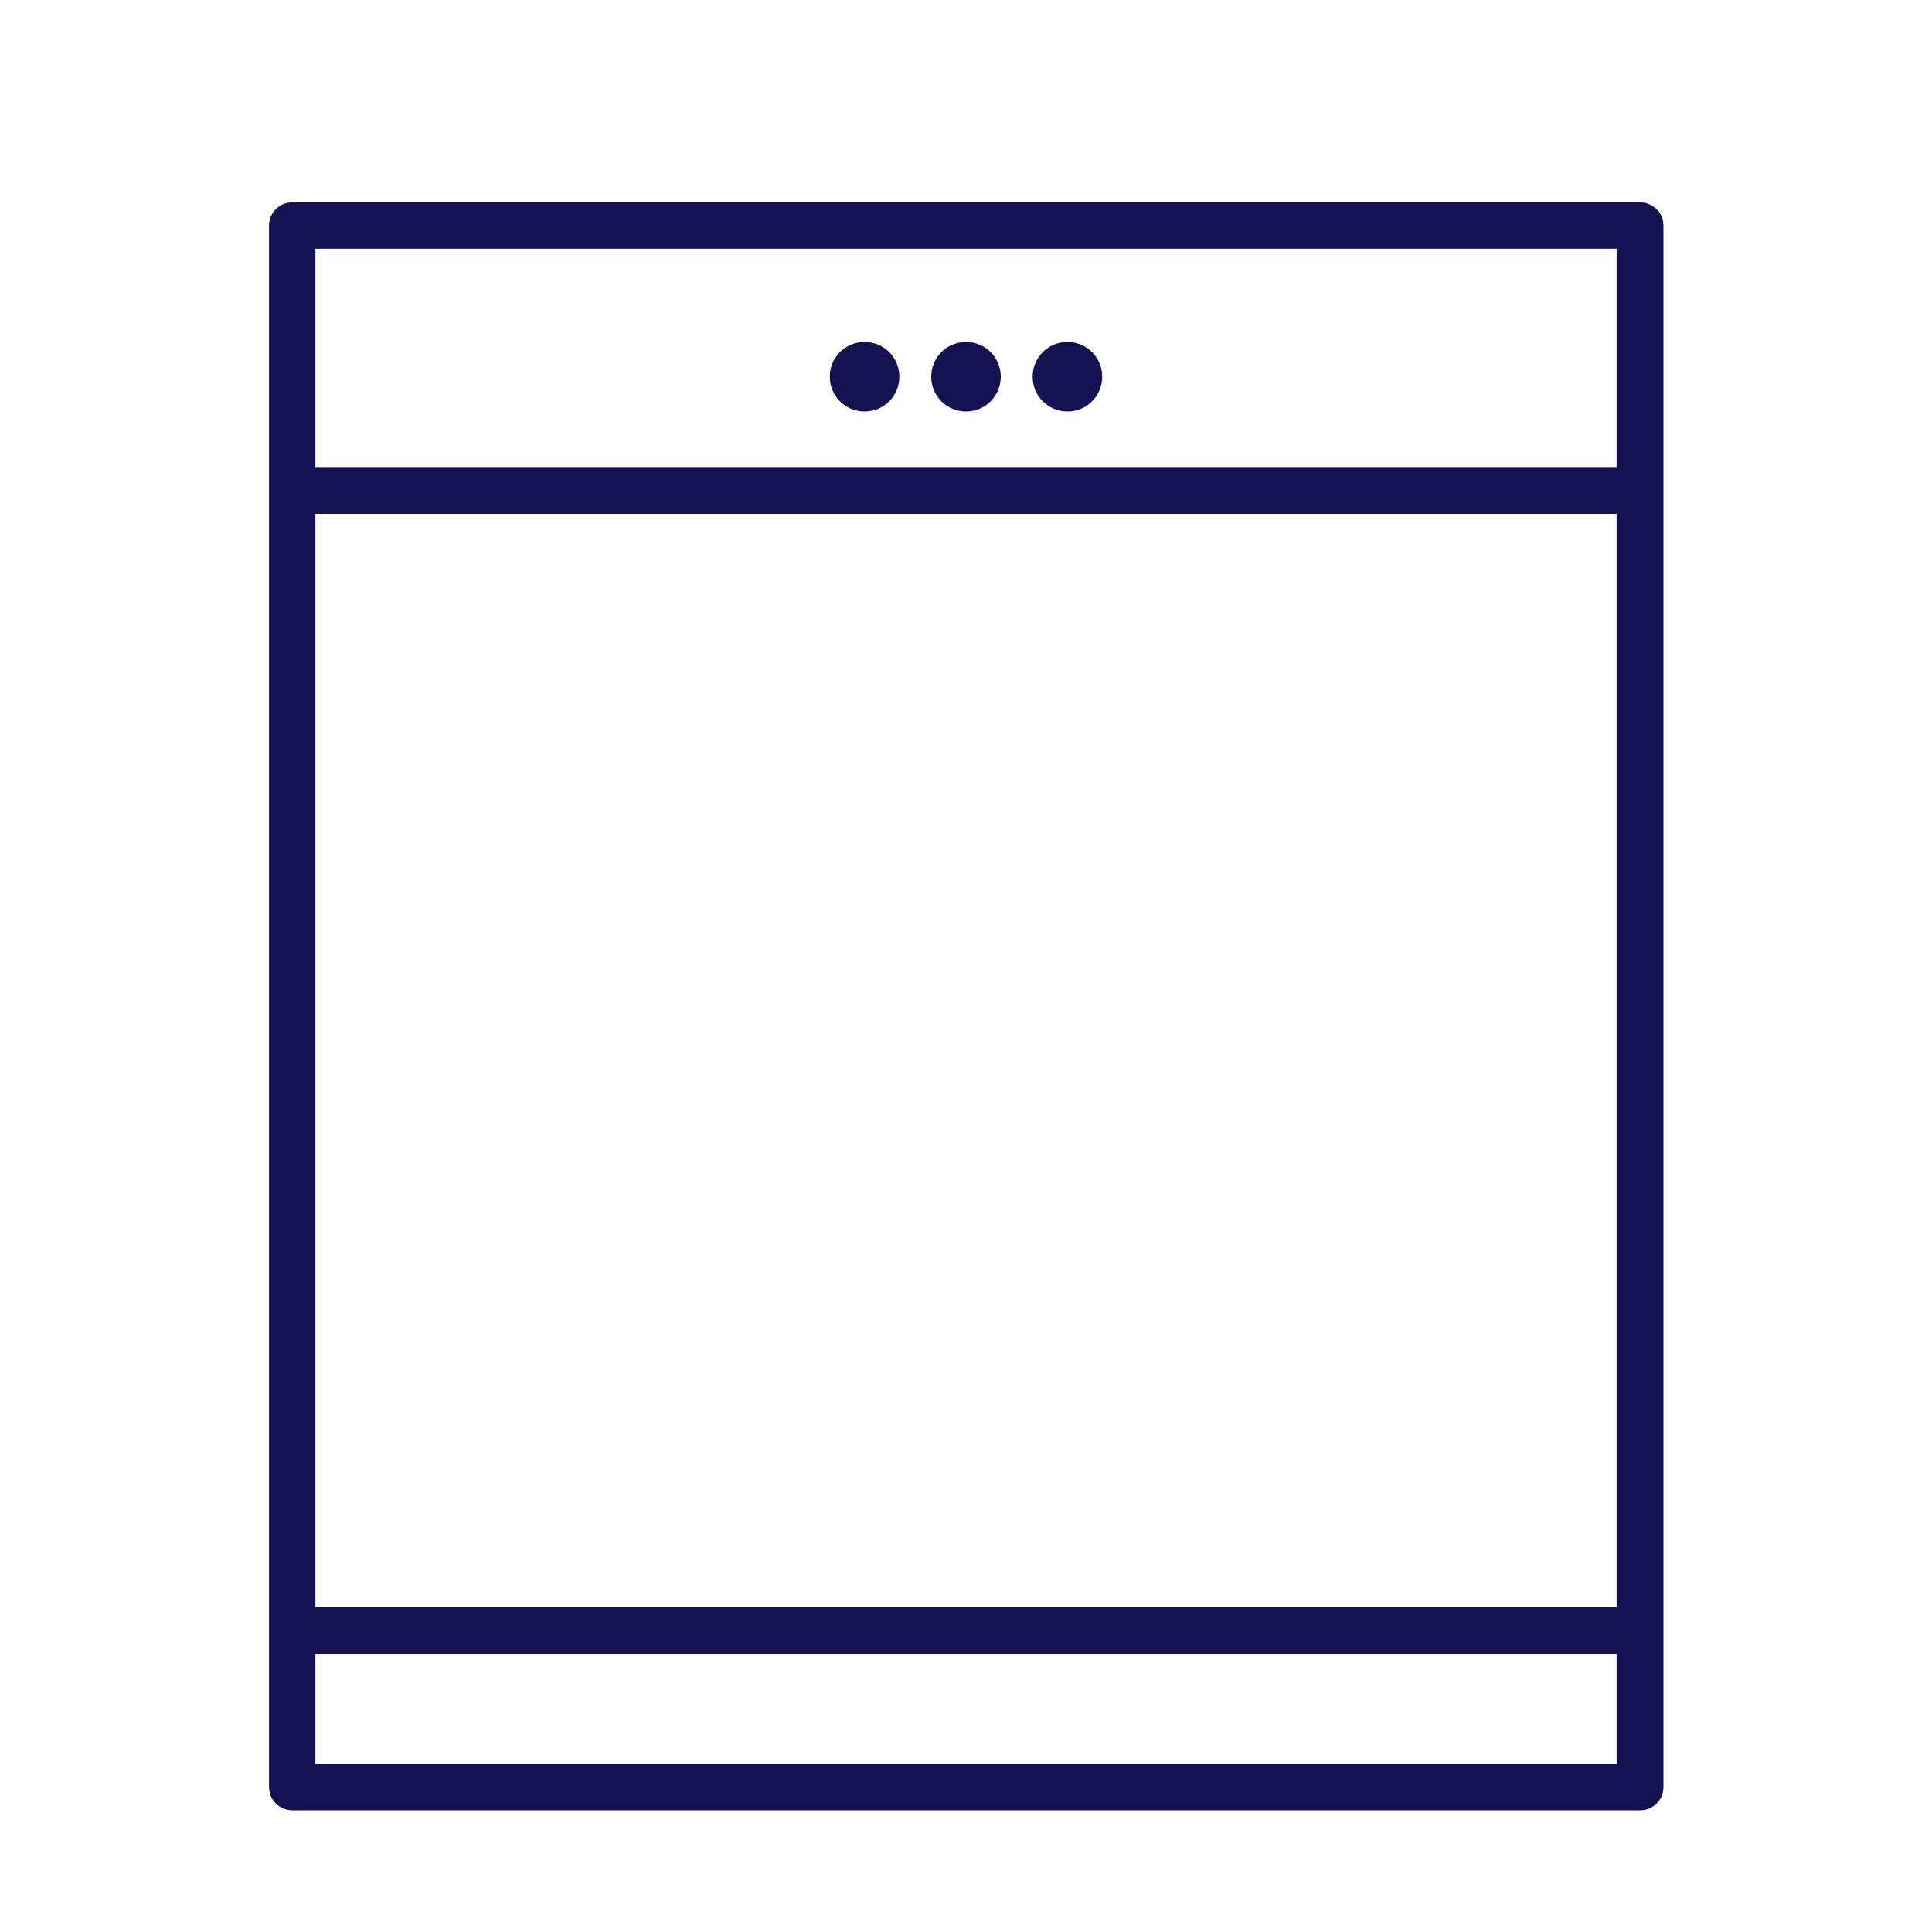 <?xml version="1.0" encoding="utf-8"?>
<!-- Generator: Adobe Illustrator 26.1.0, SVG Export Plug-In . SVG Version: 6.00 Build 0)  -->
<svg version="1.1" id="Layer_1" xmlns="http://www.w3.org/2000/svg" xmlns:xlink="http://www.w3.org/1999/xlink" x="0px" y="0px"
	 viewBox="0 0 400 400" style="enable-background:new 0 0 400 400;" xml:space="preserve">
<style type="text/css">
	.st0{display:none;}
	.st1{display:inline;}
	.st2{fill:#003B6B;}
	.st3{fill:#131351;}
</style>
<g id="Cooktop" class="st0">
	<g class="st1">
		<g>
			<g>
				<path class="st2" d="M341.9,299c-10,0-18.2-8.2-18.2-18.2s8.2-18.2,18.2-18.2s18.2,8.2,18.2,18.2S352,299,341.9,299z
					 M341.9,272.2c-4.7,0-8.6,3.8-8.6,8.6s3.8,8.6,8.6,8.6s8.6-3.8,8.6-8.6C350.5,276.1,346.6,272.2,341.9,272.2z"/>
			</g>
			<g>
				<path class="st2" d="M341.9,245.1c-10,0-18.2-8.2-18.2-18.2s8.2-18.2,18.2-18.2s18.2,8.2,18.2,18.2S352,245.1,341.9,245.1z
					 M341.9,218.4c-4.7,0-8.6,3.8-8.6,8.6s3.8,8.6,8.6,8.6s8.6-3.8,8.6-8.6C350.5,222.2,346.6,218.4,341.9,218.4z"/>
			</g>
			<g>
				<path class="st2" d="M341.9,137.4c-10,0-18.2-8.2-18.2-18.2s8.2-18.2,18.2-18.2s18.2,8.2,18.2,18.2S352,137.4,341.9,137.4z
					 M341.9,110.6c-4.7,0-8.6,3.8-8.6,8.6s3.8,8.6,8.6,8.6s8.6-3.8,8.6-8.6C350.5,114.5,346.6,110.6,341.9,110.6z"/>
			</g>
			<g>
				<path class="st2" d="M341.9,191.3c-10,0-18.2-8.2-18.2-18.2s8.2-18.2,18.2-18.2s18.2,8.2,18.2,18.2
					C360.1,183.1,352,191.3,341.9,191.3z M341.9,164.5c-4.7,0-8.6,3.8-8.6,8.6s3.8,8.6,8.6,8.6s8.6-3.8,8.6-8.6
					C350.5,168.4,346.6,164.5,341.9,164.5z"/>
			</g>
		</g>
		<g>
			<path class="st2" d="M313.9,331.6c-2.7,0-4.8-2.2-4.8-4.8V73.2c0-2.7,2.1-4.8,4.8-4.8s4.8,2.2,4.8,4.8v253.5
				C318.7,329.4,316.5,331.6,313.9,331.6z"/>
		</g>
		<g>
			<g>
				<g>
					<path class="st2" d="M108.6,201.7c-29.9,0-54.3-24.4-54.3-54.3s24.3-54.3,54.3-54.3s54.3,24.3,54.3,54.3
						S138.5,201.7,108.6,201.7z M108.6,102.8c-24.6,0-44.7,20-44.7,44.7s20,44.6,44.7,44.6s44.7-20,44.7-44.6
						C153.2,122.8,133.2,102.8,108.6,102.8z"/>
				</g>
				<g>
					<path class="st2" d="M108.6,176.9c-16.2,0-29.5-13.2-29.5-29.5S92.3,118,108.6,118s29.5,13.2,29.5,29.5
						S124.8,176.9,108.6,176.9z M108.6,127.6c-10.9,0-19.8,8.9-19.8,19.8s8.9,19.8,19.8,19.8s19.8-8.9,19.8-19.8
						S119.5,127.6,108.6,127.6z"/>
				</g>
				<g>
					<path class="st2" d="M108.6,102.8c-2.7,0-4.8-2.2-4.8-4.8v-9.6c0-2.7,2.2-4.8,4.8-4.8s4.8,2.2,4.8,4.8V98
						C113.4,100.6,111.2,102.8,108.6,102.8z"/>
				</g>
				<g>
					<path class="st2" d="M59.1,152.3h-9.6c-2.7,0-4.8-2.2-4.8-4.8s2.2-4.8,4.8-4.8h9.6c2.7,0,4.8,2.2,4.8,4.8
						C63.9,150.1,61.8,152.3,59.1,152.3z"/>
				</g>
				<g>
					<path class="st2" d="M108.6,211.4c-2.7,0-4.8-2.2-4.8-4.8v-9.6c0-2.7,2.2-4.8,4.8-4.8s4.8,2.2,4.8,4.8v9.6
						C113.4,209.2,111.2,211.4,108.6,211.4z"/>
				</g>
				<g>
					<path class="st2" d="M167.7,152.3h-9.6c-2.7,0-4.8-2.2-4.8-4.8s2.1-4.8,4.8-4.8h9.6c2.7,0,4.8,2.2,4.8,4.8
						C172.5,150.1,170.3,152.3,167.7,152.3z"/>
				</g>
			</g>
			<g>
				<g>
					<path class="st2" d="M240.9,196.1c-26.8,0-48.7-21.8-48.7-48.7s21.8-48.7,48.7-48.7c26.8,0,48.7,21.8,48.7,48.7
						S267.7,196.1,240.9,196.1z M240.9,108.4c-21.5,0-39,17.5-39,39s17.5,39,39,39c21.5,0,39-17.5,39-39
						C279.9,125.9,262.4,108.4,240.9,108.4z"/>
				</g>
				<g>
					<path class="st2" d="M240.9,174.2c-14.7,0-26.7-12-26.7-26.7s12-26.7,26.7-26.7c14.7,0,26.7,12,26.7,26.7
						S255.6,174.2,240.9,174.2z M240.9,130.4c-9.4,0-17.1,7.7-17.1,17.1s7.7,17.1,17.1,17.1s17.1-7.7,17.1-17.1
						S250.3,130.4,240.9,130.4z"/>
				</g>
				<g>
					<path class="st2" d="M240.9,108.4c-2.7,0-4.8-2.2-4.8-4.8V94c0-2.7,2.1-4.8,4.8-4.8s4.8,2.2,4.8,4.8v9.6
						C245.7,106.2,243.6,108.4,240.9,108.4z"/>
				</g>
				<g>
					<path class="st2" d="M240.9,205.8c-2.7,0-4.8-2.2-4.8-4.8v-9.6c0-2.7,2.1-4.8,4.8-4.8s4.8,2.2,4.8,4.8v9.6
						C245.7,203.6,243.6,205.8,240.9,205.8z"/>
				</g>
				<g>
					<path class="st2" d="M294.4,152.3h-9.6c-2.7,0-4.8-2.2-4.8-4.8s2.1-4.8,4.8-4.8h9.6c2.7,0,4.8,2.2,4.8,4.8
						C299.2,150.1,297,152.3,294.4,152.3z"/>
				</g>
				<g>
					<path class="st2" d="M197,152.3h-9.6c-2.7,0-4.8-2.2-4.8-4.8s2.1-4.8,4.8-4.8h9.6c2.7,0,4.8,2.2,4.8,4.8
						C201.9,150.1,199.7,152.3,197,152.3z"/>
				</g>
			</g>
			<g>
				<g>
					<path class="st2" d="M240.9,306.8c-23.8,0-43.1-19.3-43.1-43.1c0-23.8,19.3-43.1,43.1-43.1S284,240,284,263.8
						C284,287.5,264.6,306.8,240.9,306.8z M240.9,230.3c-18.4,0-33.4,15-33.4,33.4s15,33.4,33.4,33.4s33.4-15,33.4-33.4
						C274.3,245.3,259.3,230.3,240.9,230.3z"/>
				</g>
				<g>
					<path class="st2" d="M240.9,287.6c-13.1,0-23.8-10.7-23.8-23.8s10.7-23.8,23.8-23.8s23.8,10.7,23.8,23.8
						C264.7,276.9,254,287.6,240.9,287.6z M240.9,249.6c-7.8,0-14.2,6.4-14.2,14.2c0,7.8,6.4,14.2,14.2,14.2
						c7.8,0,14.2-6.4,14.2-14.2C255.1,255.9,248.7,249.6,240.9,249.6z"/>
				</g>
				<g>
					<path class="st2" d="M240.9,230.3c-2.7,0-4.8-2.2-4.8-4.8v-9.6c0-2.7,2.1-4.8,4.8-4.8s4.8,2.2,4.8,4.8v9.6
						C245.7,228.2,243.6,230.3,240.9,230.3z"/>
				</g>
				<g>
					<path class="st2" d="M240.9,316.5c-2.7,0-4.8-2.2-4.8-4.8V302c0-2.7,2.1-4.8,4.8-4.8s4.8,2.2,4.8,4.8v9.6
						C245.7,314.3,243.6,316.5,240.9,316.5z"/>
				</g>
				<g>
					<path class="st2" d="M288.8,268.6h-9.6c-2.7,0-4.8-2.2-4.8-4.8s2.1-4.8,4.8-4.8h9.6c2.7,0,4.8,2.2,4.8,4.8
						C293.6,266.4,291.4,268.6,288.8,268.6z"/>
				</g>
				<g>
					<path class="st2" d="M202.6,268.6H193c-2.7,0-4.8-2.2-4.8-4.8s2.1-4.8,4.8-4.8h9.6c2.7,0,4.8,2.2,4.8,4.8
						C207.4,266.4,205.3,268.6,202.6,268.6z"/>
				</g>
			</g>
			<g>
				<g>
					<path class="st2" d="M108.6,301.2c-20.7,0-37.5-16.8-37.5-37.5s16.8-37.5,37.5-37.5s37.5,16.8,37.5,37.5
						S129.2,301.2,108.6,301.2z M108.6,235.9c-15.3,0-27.8,12.5-27.8,27.8s12.5,27.8,27.8,27.8s27.8-12.5,27.8-27.8
						S123.9,235.9,108.6,235.9z"/>
				</g>
				<g>
					<path class="st2" d="M108.6,284.7c-11.5,0-20.9-9.4-20.9-20.9c0-11.5,9.4-20.9,20.9-20.9s20.9,9.4,20.9,20.9
						C129.5,275.3,120.1,284.7,108.6,284.7z M108.6,252.5c-6.2,0-11.3,5.1-11.3,11.3s5.1,11.3,11.3,11.3s11.3-5.1,11.3-11.3
						C119.9,257.5,114.8,252.5,108.6,252.5z"/>
				</g>
				<g>
					<path class="st2" d="M108.6,235.9c-2.7,0-4.8-2.2-4.8-4.8v-9.6c0-2.7,2.2-4.8,4.8-4.8s4.8,2.2,4.8,4.8v9.6
						C113.4,233.8,111.2,235.9,108.6,235.9z"/>
				</g>
				<g>
					<path class="st2" d="M108.6,310.9c-2.7,0-4.8-2.2-4.8-4.8v-9.6c0-2.7,2.2-4.8,4.8-4.8s4.8,2.2,4.8,4.8v9.6
						C113.4,308.7,111.2,310.9,108.6,310.9z"/>
				</g>
				<g>
					<path class="st2" d="M150.9,268.6h-9.6c-2.7,0-4.8-2.2-4.8-4.8s2.1-4.8,4.8-4.8h9.6c2.7,0,4.8,2.2,4.8,4.8
						C155.7,266.4,153.5,268.6,150.9,268.6z"/>
				</g>
				<g>
					<path class="st2" d="M75.9,268.6h-9.6c-2.7,0-4.8-2.2-4.8-4.8s2.2-4.8,4.8-4.8h9.6c2.7,0,4.8,2.2,4.8,4.8
						C80.7,266.4,78.6,268.6,75.9,268.6z"/>
				</g>
			</g>
		</g>
		<g>
			<path class="st2" d="M370,331.6H30c-2.7,0-4.8-2.2-4.8-4.8V73.2c0-2.7,2.1-4.8,4.8-4.8h340c2.7,0,4.8,2.2,4.8,4.8v253.5
				C374.8,329.4,372.6,331.6,370,331.6z M34.8,321.9h330.4V78.1H34.8V321.9z"/>
		</g>
	</g>
</g>
<g id="Microwave" class="st0">
	<g class="st1">
		<g>
			<g>
				<path class="st2" d="M370,304H30c-2.7,0-4.8-2.2-4.8-4.8v-219c0-2.7,2.1-4.8,4.8-4.8h340c2.7,0,4.8,2.2,4.8,4.8v219
					C374.8,301.9,372.6,304,370,304z M34.8,294.4h330.4V85H34.8V294.4z"/>
			</g>
			<g>
				<path class="st2" d="M321.4,280.6c-17.3,0-31.4-14.1-31.4-31.4s14.1-31.4,31.4-31.4c17.3,0,31.4,14.1,31.4,31.4
					C352.8,266.6,338.7,280.6,321.4,280.6z M321.4,227.5c-12,0-21.8,9.8-21.8,21.8c0,12,9.8,21.8,21.8,21.8s21.8-9.8,21.8-21.8
					C343.2,237.3,333.4,227.5,321.4,227.5z"/>
			</g>
			<g>
				<g>
					<path class="st2" d="M348,178.5h-53.2c-2.7,0-4.8-2.2-4.8-4.8s2.1-4.8,4.8-4.8H348c2.7,0,4.8,2.2,4.8,4.8
						S350.7,178.5,348,178.5z"/>
				</g>
				<g>
					<path class="st2" d="M348,195h-53.2c-2.7,0-4.8-2.2-4.8-4.8s2.1-4.8,4.8-4.8H348c2.7,0,4.8,2.2,4.8,4.8
						C352.8,192.8,350.7,195,348,195z"/>
				</g>
			</g>
			<g>
				<path class="st2" d="M348,145.9h-53.2c-2.7,0-4.8-2.2-4.8-4.8v-38.9c0-2.7,2.1-4.8,4.8-4.8H348c2.7,0,4.8,2.2,4.8,4.8v38.9
					C352.8,143.8,350.7,145.9,348,145.9z M299.7,136.3h43.5V107h-43.5V136.3z"/>
			</g>
			<g>
				<path class="st2" d="M274.7,282H52c-2.7,0-4.8-2.2-4.8-4.8v-175c0-2.7,2.2-4.8,4.8-4.8h222.7c2.7,0,4.8,2.2,4.8,4.8v175
					C279.5,279.9,277.4,282,274.7,282z M56.8,272.4h213V107h-213V272.4z"/>
			</g>
			<g>
				<path class="st2" d="M249.9,282c-2.7,0-4.8-2.2-4.8-4.8v-175c0-2.7,2.1-4.8,4.8-4.8s4.8,2.2,4.8,4.8v175
					C254.8,279.9,252.6,282,249.9,282z"/>
			</g>
		</g>
		<g>
			<g>
				<path class="st2" d="M139.1,324.6H90.5c-2.2,0-4.1-1.5-4.7-3.6l-5.5-20.6c-0.7-2.6,0.8-5.2,3.4-5.9c2.5-0.7,5.2,0.8,5.9,3.4
					l4.5,17h41.2l4.6-17c0.7-2.6,3.4-4.1,5.9-3.4c2.6,0.7,4.1,3.3,3.4,5.9l-5.5,20.6C143.1,323.2,141.2,324.6,139.1,324.6z"/>
			</g>
			<g>
				<path class="st2" d="M309.5,324.6H261c-2.2,0-4.1-1.5-4.6-3.6l-5.5-20.6c-0.7-2.6,0.8-5.2,3.4-5.9c2.5-0.7,5.2,0.8,5.9,3.4
					l4.5,17h41.2l4.5-17c0.7-2.6,3.4-4.1,5.9-3.4c2.6,0.7,4.1,3.3,3.4,5.9l-5.5,20.6C313.6,323.2,311.7,324.6,309.5,324.6z"/>
			</g>
		</g>
	</g>
</g>
<g>
	<g>
		<path class="st3" d="M339.5,41.9H60.5c-2.7,0-4.8,2.2-4.8,4.8V370c0,2.7,2.2,4.8,4.8,4.8h279.1c2.7,0,4.8-2.2,4.8-4.8V46.7
			C344.4,44,342.2,41.9,339.5,41.9z M65.3,106.4h269.4v226.4H65.3V106.4z M334.7,51.5v45.2H65.3V51.5H334.7z M65.3,365.2v-22.8
			h269.4v22.8H65.3z"/>
		<path class="st3" d="M179,85.2c4,0,7.2-3.2,7.2-7.2s-3.2-7.2-7.2-7.2s-7.2,3.2-7.2,7.2C171.8,82,175,85.2,179,85.2z"/>
		<path class="st3" d="M200,85.2c4,0,7.2-3.2,7.2-7.2s-3.2-7.2-7.2-7.2s-7.2,3.2-7.2,7.2C192.8,82,196,85.2,200,85.2z"/>
		<path class="st3" d="M221,85.2c4,0,7.2-3.2,7.2-7.2s-3.2-7.2-7.2-7.2s-7.2,3.2-7.2,7.2C213.8,82,217,85.2,221,85.2z"/>
	</g>
</g>
<g id="Washing_Machine" class="st0">
	<g class="st1">
		<g>
			<path class="st2" d="M200,272.5c-40,0-72.5-32.5-72.5-72.5c0-40,32.5-72.5,72.5-72.5s72.5,32.5,72.5,72.5S240,272.5,200,272.5z
				 M200,137.1c-34.7,0-62.9,28.2-62.9,62.9c0,34.7,28.2,62.9,62.9,62.9s62.9-28.2,62.9-62.9C262.9,165.3,234.7,137.1,200,137.1z"/>
		</g>
		<g>
			<path class="st2" d="M200,255.7c-30.7,0-55.7-25-55.7-55.7s25-55.7,55.7-55.7s55.7,25,55.7,55.7S230.7,255.7,200,255.7z
				 M200,153.9c-25.4,0-46.1,20.7-46.1,46.1s20.7,46.1,46.1,46.1c25.4,0,46.1-20.7,46.1-46.1S225.4,153.9,200,153.9z"/>
		</g>
		<g>
			<path class="st2" d="M323.5,374.8H76.5c-2.7,0-4.8-2.2-4.8-4.8V30c0-2.7,2.2-4.8,4.8-4.8h247.1c2.7,0,4.8,2.2,4.8,4.8v340
				C328.4,372.6,326.2,374.8,323.5,374.8z M81.3,365.2h237.4V34.8H81.3V365.2z"/>
		</g>
		<g>
			<path class="st2" d="M323.5,317.5H76.5c-2.7,0-4.8-2.2-4.8-4.8s2.2-4.8,4.8-4.8h247.1c2.7,0,4.8,2.2,4.8,4.8
				S326.2,317.5,323.5,317.5z"/>
		</g>
		<g>
			<path class="st2" d="M323.5,103H76.5c-2.7,0-4.8-2.2-4.8-4.8c0-2.7,2.2-4.8,4.8-4.8h247.1c2.7,0,4.8,2.2,4.8,4.8
				C328.4,100.9,326.2,103,323.5,103z"/>
		</g>
		<g>
			<path class="st2" d="M230.6,83.8c-10.8,0-19.6-8.8-19.6-19.7s8.8-19.6,19.6-19.6s19.6,8.8,19.6,19.6S241.5,83.8,230.6,83.8z
				 M230.6,54.1c-5.5,0-10,4.5-10,10c0,5.5,4.5,10,10,10c5.5,0,10-4.5,10-10C240.6,58.6,236.2,54.1,230.6,54.1z"/>
		</g>
		<g>
			<path class="st2" d="M278.1,83.8c-10.8,0-19.6-8.8-19.6-19.7s8.8-19.6,19.6-19.6c10.8,0,19.6,8.8,19.6,19.6
				C297.7,74.9,288.9,83.8,278.1,83.8z M278.1,54.1c-5.5,0-10,4.5-10,10c0,5.5,4.5,10,10,10c5.5,0,10-4.5,10-10
				C288.1,58.6,283.6,54.1,278.1,54.1z"/>
		</g>
		<g>
			<path class="st2" d="M176.3,83.8h-69.2c-2.7,0-4.8-2.2-4.8-4.8V49.3c0-2.7,2.2-4.8,4.8-4.8h69.2c2.7,0,4.8,2.2,4.8,4.8v29.7
				C181.1,81.6,178.9,83.8,176.3,83.8z M111.9,74.1h59.6v-20h-59.6V74.1z"/>
		</g>
		<g>
			<path class="st2" d="M236,168.8c-1.2,0-2.5-0.5-3.4-1.4c-1.9-1.9-1.9-4.9,0-6.8l11.9-11.9c1.9-1.9,4.9-1.9,6.8,0s1.9,4.9,0,6.8
				l-11.9,11.9C238.5,168.4,237.2,168.8,236,168.8z"/>
		</g>
		<g>
			<path class="st2" d="M247.9,252.7c-1.2,0-2.5-0.5-3.4-1.4l-11.9-11.9c-1.9-1.9-1.9-4.9,0-6.8s4.9-1.9,6.8,0l11.9,11.9
				c1.9,1.9,1.9,4.9,0,6.8C250.3,252.2,249.1,252.7,247.9,252.7z"/>
		</g>
	</g>
</g>
<g id="Fridge" class="st0">
	<g class="st1">
		<g>
			<path class="st2" d="M272.4,374.8H127.6c-2.7,0-4.8-2.2-4.8-4.8V30c0-2.7,2.2-4.8,4.8-4.8h144.8c2.7,0,4.8,2.2,4.8,4.8v340
				C277.2,372.6,275.1,374.8,272.4,374.8z M132.4,365.2h135.2V34.8H132.4V365.2z"/>
		</g>
		<g>
			<path class="st2" d="M272.4,356.3H127.6c-2.7,0-4.8-2.2-4.8-4.8s2.2-4.8,4.8-4.8h144.8c2.7,0,4.8,2.2,4.8,4.8
				C277.2,354.2,275.1,356.3,272.4,356.3z"/>
		</g>
		<g>
			<path class="st2" d="M143.7,340.9c-2.7,0-4.8-2.2-4.8-4.8v-66.8c0-2.7,2.2-4.8,4.8-4.8h9.4c2.7,0,4.8,2.2,4.8,4.8
				s-2.2,4.8-4.8,4.8h-4.6v62C148.5,338.8,146.3,340.9,143.7,340.9z"/>
		</g>
		<g>
			<path class="st2" d="M153.1,236.1h-9.4c-2.7,0-4.8-2.2-4.8-4.8V65.4c0-2.7,2.2-4.8,4.8-4.8s4.8,2.2,4.8,4.8v161.1h4.6
				c2.7,0,4.8,2.2,4.8,4.8S155.8,236.1,153.1,236.1z"/>
		</g>
		<g>
			<path class="st2" d="M272.4,255.1H127.6c-2.7,0-4.8-2.2-4.8-4.8s2.2-4.8,4.8-4.8h144.8c2.7,0,4.8,2.2,4.8,4.8
				C277.2,253,275.1,255.1,272.4,255.1z"/>
		</g>
		<g>
			<g>
				<path class="st2" d="M246.2,104.2H171c-2.7,0-4.8-2.2-4.8-4.8V65.4c0-2.7,2.2-4.8,4.8-4.8h75.3c2.7,0,4.8,2.2,4.8,4.8v33.9
					C251.1,102,248.9,104.2,246.2,104.2z M175.8,94.5h65.6V70.3h-65.6V94.5z"/>
			</g>
		</g>
	</g>
</g>
</svg>
